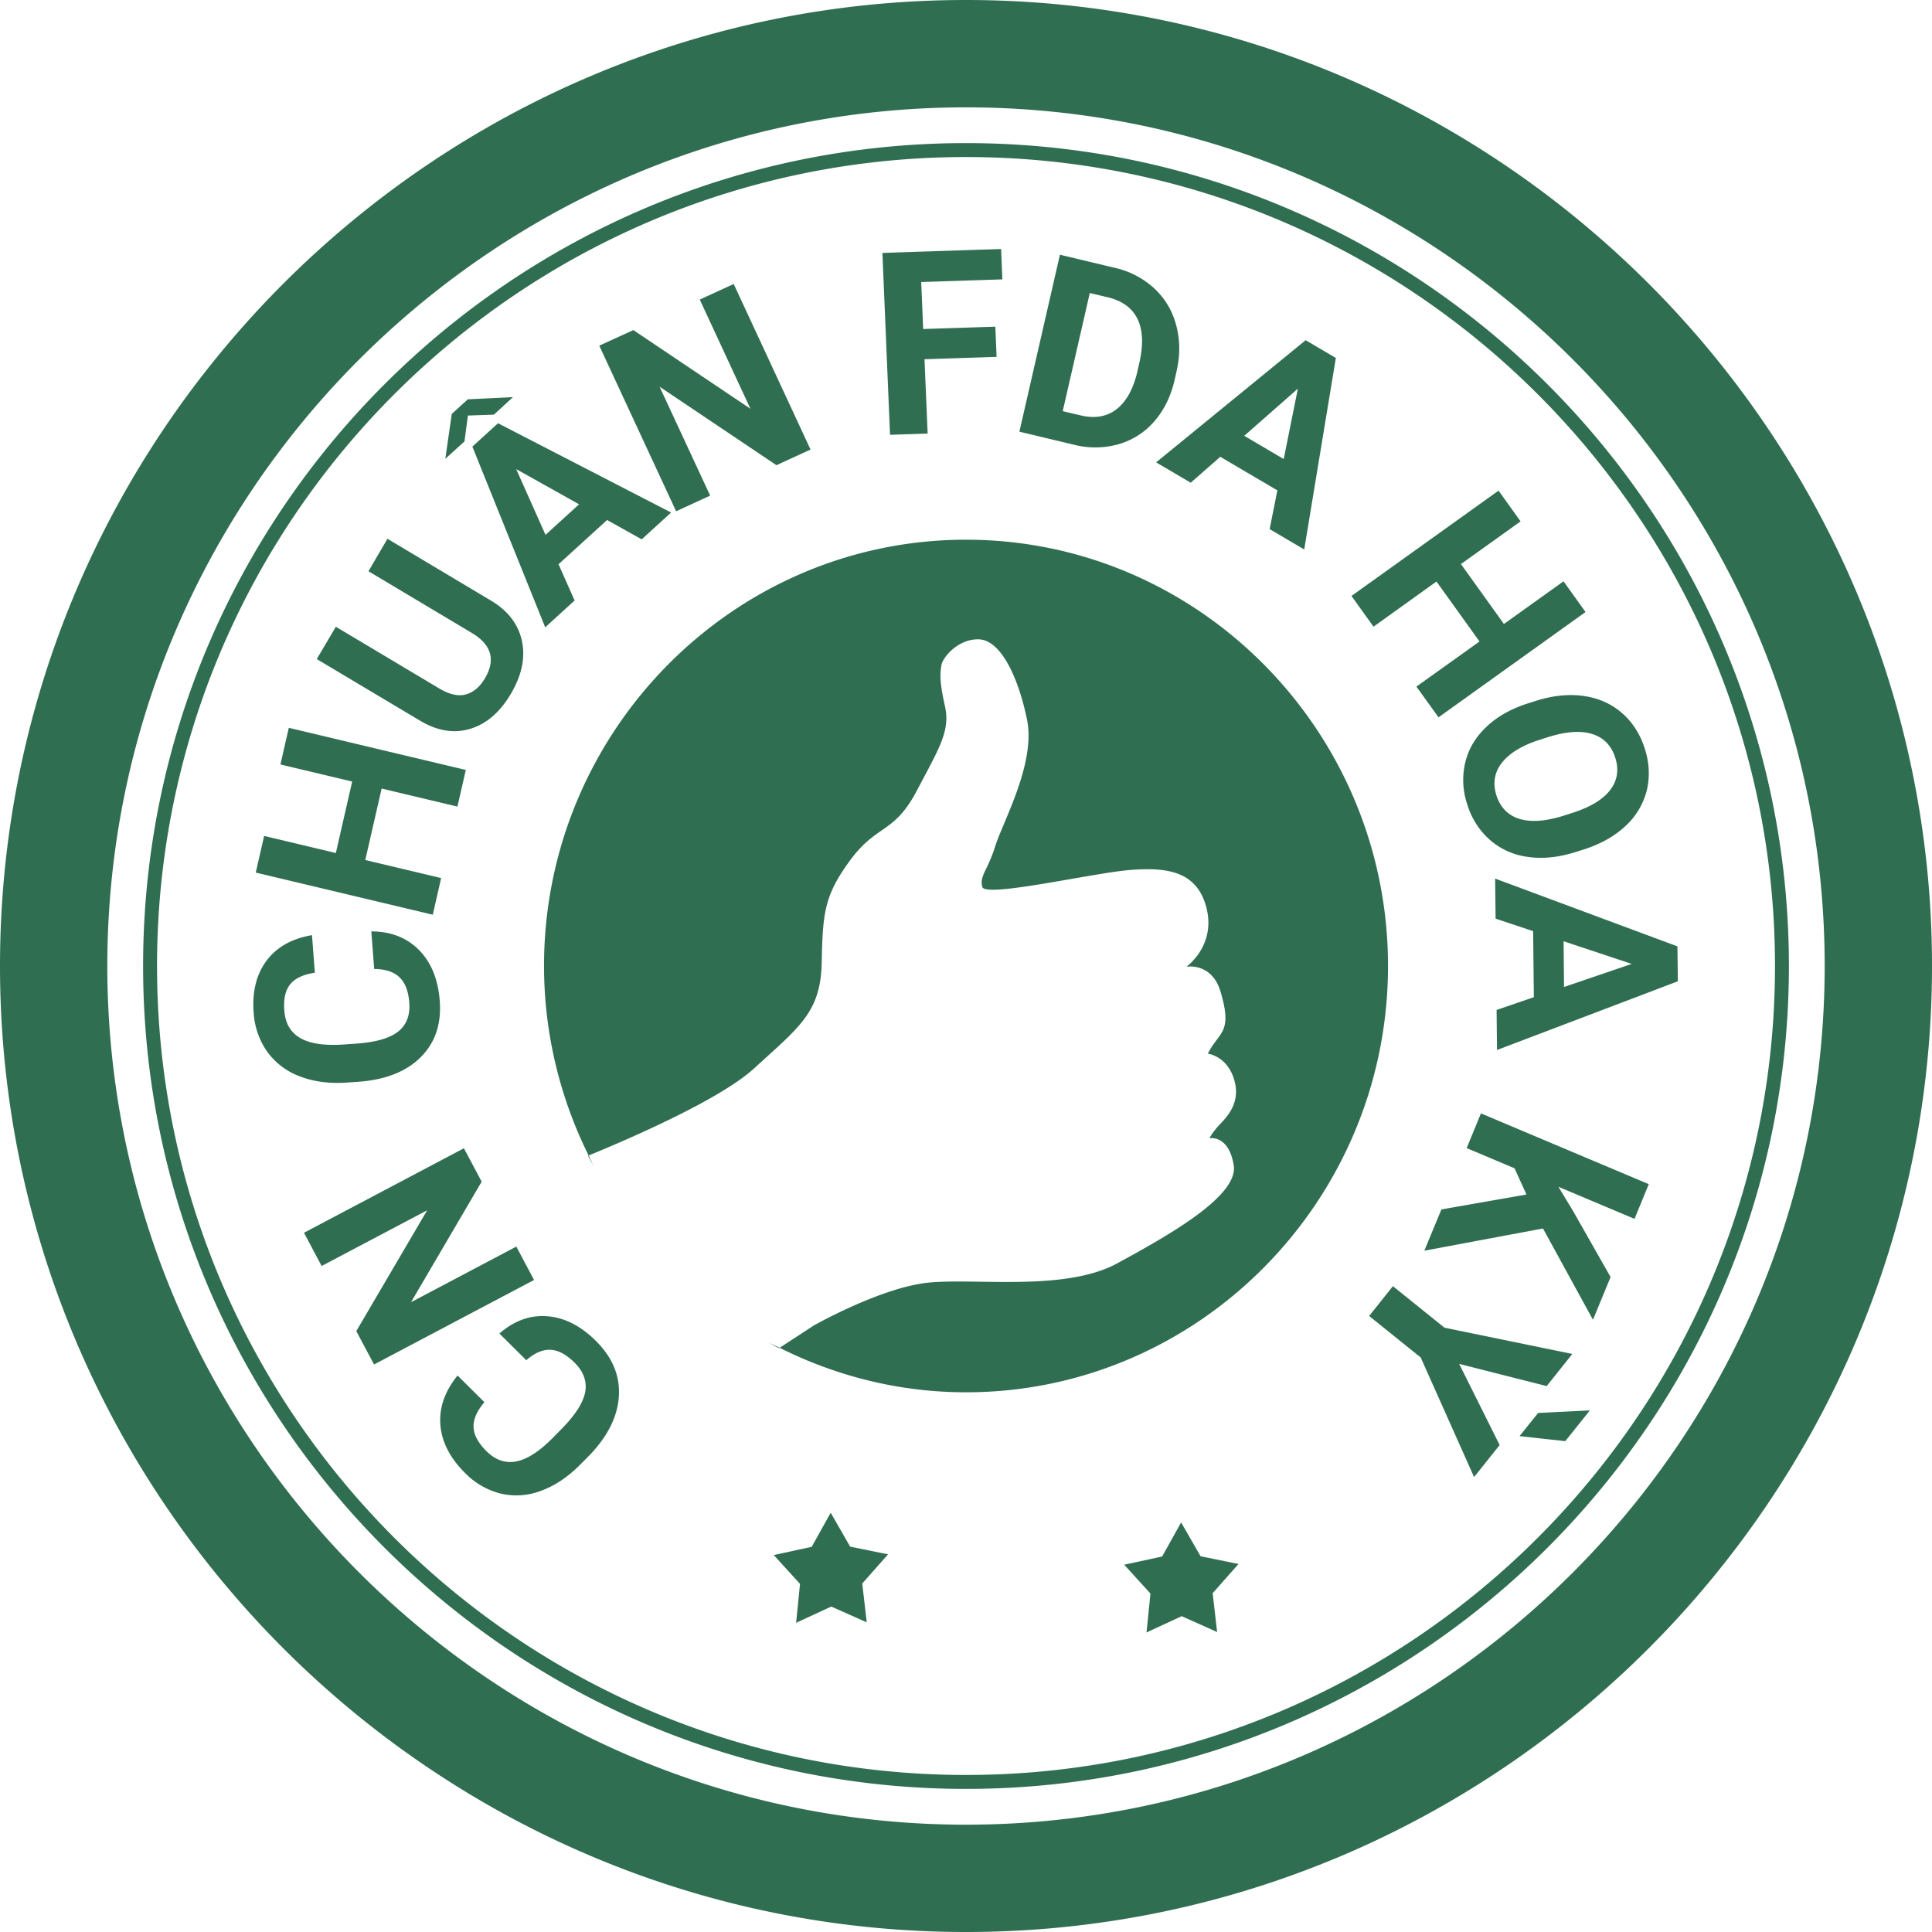 <svg xmlns="http://www.w3.org/2000/svg" width="60" height="60">
    <path fill="#306E51" fill-rule="evenodd" d="M30 60C13.477 60 0 46.523 0 30S13.477 0 30 0s30 13.477 30 30-13.477 30-30 30zm0-56.666C15.313 3.334 3.333 15.313 3.333 30c0 14.688 11.98 26.667 26.667 26.667 14.687 0 26.667-11.979 26.667-26.667 0-14.687-11.98-26.666-26.667-26.666zm0 52.222C15.909 55.556 4.444 44.092 4.444 30 4.444 15.909 15.909 4.444 30 4.444c14.091 0 25.556 11.465 25.556 25.556 0 14.092-11.465 25.556-25.556 25.556zm0-50.679C16.147 4.877 4.877 16.148 4.877 30c0 13.853 11.27 25.123 25.123 25.123 13.853 0 25.124-11.27 25.124-25.123C55.124 16.148 43.853 4.877 30 4.877zm16.491 27.732l-.013-1.244 1.157-.396-.022-2.052-1.166-.388-.014-1.244 5.661 2.105.013 1.085-5.616 2.134zm2.068-3.378l.013 1.421 2.103-.717-2.116-.704zm1.929-3.585c-.34.32-.77.564-1.295.732l-.241.076c-.525.169-1.018.223-1.478.161a2.225 2.225 0 0 1-1.183-.513 2.378 2.378 0 0 1-.718-1.103 2.36 2.36 0 0 1-.072-1.303c.098-.421.313-.79.647-1.11.333-.32.755-.563 1.27-.731l.265-.084c.527-.169 1.024-.222 1.486-.159.464.064.859.238 1.189.519.329.282.569.649.716 1.1.148.451.169.886.071 1.305a2.246 2.246 0 0 1-.657 1.11zm-.328-2.124c-.121-.374-.359-.616-.714-.727-.355-.111-.811-.079-1.369.097l-.261.083c-.546.175-.937.413-1.173.713-.235.299-.289.64-.168 1.021.125.375.363.615.719.724.358.107.814.073 1.372-.103l.26-.083c.562-.18.957-.418 1.181-.715.225-.296.277-.633.153-1.01zm-6.172-2.199l1.96-1.401-1.337-1.862-1.955 1.402-.685-.954 4.568-3.271.684.955-1.852 1.326 1.335 1.86 1.851-1.325.683.954-4.565 3.27-.687-.954zm-4.558-4.891l.24-1.203-1.772-1.043-.919.805-1.074-.632 4.644-3.794.937.551-.982 5.948-1.074-.632zm-.788-2.898l1.225.722.439-2.185-1.664 1.463zm-2.162-1.739c-.117.511-.328.94-.629 1.287a2.302 2.302 0 0 1-1.105.711 2.663 2.663 0 0 1-1.378.022l-1.71-.409 1.259-5.496 1.699.406a2.68 2.68 0 0 1 1.228.638c.332.309.562.69.683 1.143.122.452.129.934.009 1.445l-.056.253zm-1.152-1.886c-.168-.344-.475-.569-.923-.676l-.561-.133-.84 3.669.551.13c.442.107.816.043 1.12-.19.299-.233.516-.618.644-1.155l.065-.291c.128-.559.108-1.01-.056-1.354zm-6.658.309l2.241-.073.039.938-2.239.073.098 2.309-1.168.038-.237-5.648 3.686-.122.039.943-2.52.083.061 1.459zm-8.186 1.791l1.571 3.383-1.057.486-2.387-5.143 1.059-.484 3.635 2.443-1.573-3.39 1.054-.484 2.386 5.141-1.058.486-3.63-2.438zm-5.953.896l-.106.804-.595.539.2-1.393.499-.454 1.402-.067-.592.543-.808.028zm1.676 6.993c.114.518 0 1.067-.339 1.645-.334.568-.751.931-1.248 1.086-.497.155-1.011.079-1.541-.228l-3.242-1.933.593-1.004 3.21 1.916c.318.189.594.252.831.185.234-.065.433-.233.591-.503.333-.564.205-1.027-.383-1.39l-3.236-1.932.59-1.008 3.203 1.913c.535.317.858.735.971 1.253zm-2.001 5.151l-2.354-.56-.508 2.219 2.356.561-.26 1.138-5.497-1.308.26-1.139 2.227.531.507-2.22-2.228-.53.26-1.138 5.497 1.308-.26 1.138zm-4.517 3.993l.089 1.167c-.36.054-.616.173-.765.359-.15.186-.211.458-.183.816.028.39.19.672.483.846.288.174.726.245 1.308.211l.425-.029c.607-.041 1.044-.164 1.31-.369.265-.204.385-.506.355-.906-.028-.36-.131-.624-.309-.79-.175-.167-.436-.252-.781-.255l-.089-1.167c.608.003 1.103.196 1.48.578.378.383.592.906.644 1.57.057.727-.142 1.315-.596 1.764-.453.449-1.105.702-1.951.76l-.343.023c-.54.037-1.024-.027-1.45-.191a2.178 2.178 0 0 1-1.011-.759 2.344 2.344 0 0 1-.427-1.221c-.05-.654.084-1.192.401-1.615.317-.423.787-.687 1.41-.792zm5.27 7.655l-2.194 3.744 3.27-1.727.551 1.037-4.969 2.624-.552-1.036 2.201-3.752-3.277 1.73-.548-1.032 4.966-2.624.552 1.036zm.084 6.848c-.234.279-.347.538-.336.778.009.24.144.487.397.741.278.276.584.384.916.324.332-.059.706-.294 1.118-.704l.297-.302c.427-.432.672-.813.738-1.144.062-.331-.046-.638-.332-.922-.256-.254-.506-.387-.747-.397-.241-.01-.492.098-.75.323l-.834-.828c.456-.398.951-.578 1.484-.537.534.041 1.04.296 1.513.767.518.515.755 1.092.712 1.732-.046.641-.362 1.262-.957 1.864l-.243.244c-.38.384-.784.655-1.209.811a2.144 2.144 0 0 1-1.254.091 2.344 2.344 0 0 1-1.119-.647c-.465-.463-.719-.96-.761-1.49-.041-.53.137-1.041.534-1.531l.833.827zm7.614-2.59zm-5.725-21.473L14.67 13.87l.797-.726 5.375 2.773-.913.833-1.075-.601-1.508 1.374.499 1.126-.913.833zm1.052-3.821l-1.953-1.093.911 2.043 1.042-.95zm10.489 8.895c-.707 1.342-1.235 1.035-2.055 2.14-.819 1.106-.867 1.648-.899 3.197-.031 1.549-.696 2.002-2.101 3.288-1.044.955-3.793 2.152-5.137 2.704A13.227 13.227 0 0 1 16.895 30c0-7.292 5.886-13.239 13.105-13.239S43.106 22.708 43.106 30c0 7.292-5.887 13.239-13.106 13.239-2.079 0-4.039-.506-5.788-1.382l1.063-.694s2.065-1.168 3.528-1.326c1.461-.158 4.269.284 5.892-.602 1.623-.884 3.774-2.095 3.619-3.05-.158-.955-.752-.836-.752-.836s.024-.078.218-.315c.195-.239.768-.674.561-1.457-.206-.783-.831-.855-.831-.855.352-.695.779-.63.397-1.919-.273-.925-1.062-.78-1.062-.78s.915-.648.626-1.816c-.291-1.167-1.243-1.276-2.374-1.189-1.131.088-4.493.869-4.59.528-.096-.34.165-.508.401-1.268.237-.759 1.266-2.574.986-3.936-.282-1.364-.831-2.458-1.483-2.486-.651-.028-1.137.558-1.175.804-.038.244-.068.481.108 1.257.176.776-.167 1.299-.871 2.639zM18.262 35.893a.108.108 0 0 1 .019-.008c.057.115.106.236.167.35-.061-.115-.129-.226-.186-.342zm5.574 5.781c.122.066.251.12.376.183l-.021.013c-.121-.061-.236-.132-.355-.196zm1.371 6.365l.591-1.059.604 1.052 1.178.239-.802.906.139 1.206-1.1-.49-1.093.505.121-1.209-.815-.895 1.177-.255zm10.884.3l.59-1.059.604 1.051 1.178.24-.803.907.139 1.206-1.1-.492-1.093.506.122-1.209-.814-.895 1.177-.255zm8.768-7.107l3.971.816-.796.998-2.718-.689 1.257 2.52-.794.995-1.658-3.715-1.601-1.288.738-.926 1.601 1.289zm4.516 2.569l-.764.955-1.42-.156.576-.719 1.608-.08zm-5.141-4.959l.53-1.282 2.642-.463-.371-.815-1.486-.627.443-1.078 5.212 2.198-.442 1.078-2.365-.997.453.748 1.168 2.056-.547 1.326-1.552-2.834-3.685.69z"/>
</svg>
